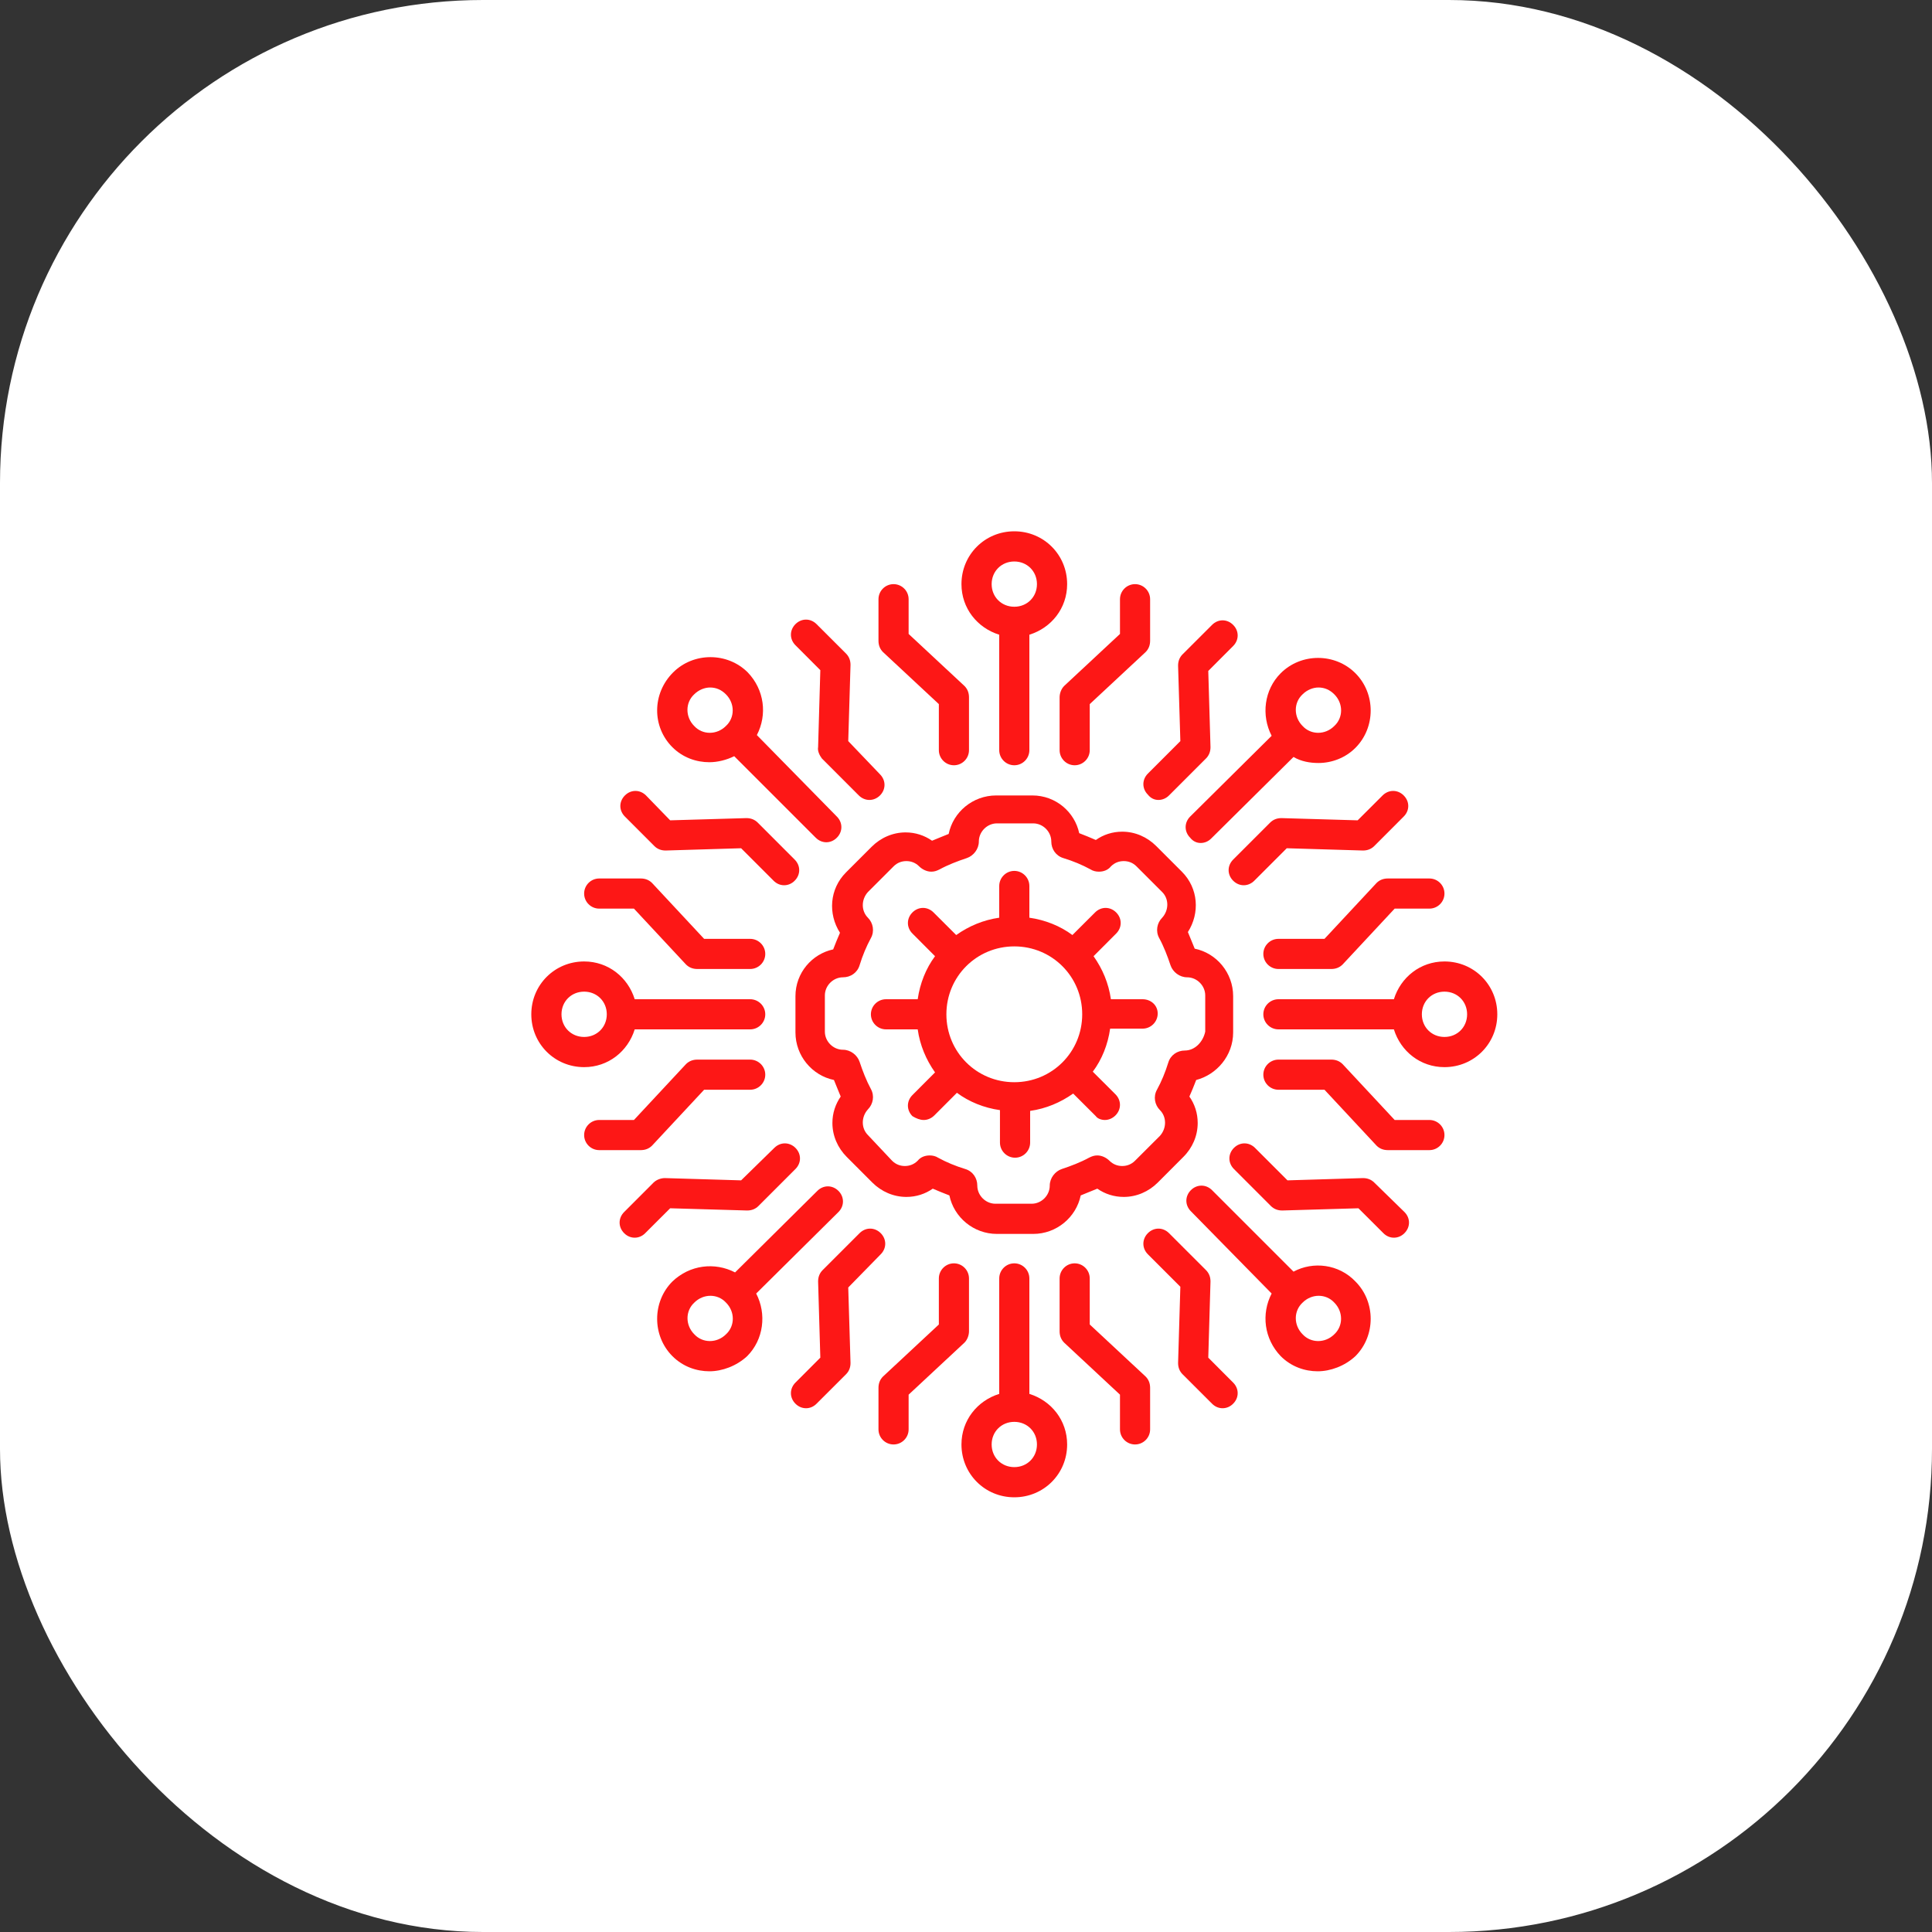 <svg width="40" height="40" viewBox="0 0 40 40" fill="none" xmlns="http://www.w3.org/2000/svg">
<rect x="0" y="0" width="40" height="40" fill="#333333" stroke="none"/>
<rect width="40" height="40" rx="10" fill="white"/>
<path d="M25.531 21.375V20.625C25.531 20.141 25.188 19.734 24.735 19.641C24.688 19.531 24.641 19.406 24.594 19.297C24.844 18.906 24.813 18.391 24.469 18.047L23.938 17.516C23.75 17.328 23.5 17.219 23.235 17.219C23.031 17.219 22.844 17.281 22.688 17.391C22.578 17.344 22.469 17.297 22.344 17.25C22.25 16.812 21.859 16.469 21.375 16.469H20.625C20.141 16.469 19.734 16.812 19.641 17.266C19.531 17.312 19.406 17.359 19.297 17.406C19.141 17.297 18.953 17.234 18.75 17.234C18.484 17.234 18.234 17.344 18.047 17.531L17.516 18.062C17.172 18.406 17.141 18.922 17.391 19.312C17.344 19.422 17.297 19.531 17.25 19.656C16.812 19.75 16.469 20.141 16.469 20.625V21.375C16.469 21.859 16.812 22.266 17.266 22.36C17.312 22.469 17.359 22.594 17.406 22.703C17.297 22.86 17.234 23.047 17.234 23.25C17.234 23.516 17.344 23.766 17.531 23.953L18.062 24.485C18.25 24.672 18.5 24.781 18.766 24.781C18.969 24.781 19.156 24.719 19.312 24.61C19.422 24.656 19.531 24.703 19.656 24.75C19.75 25.203 20.156 25.547 20.641 25.547H21.391C21.875 25.547 22.281 25.203 22.375 24.75C22.484 24.703 22.61 24.656 22.719 24.61C22.875 24.719 23.063 24.781 23.266 24.781C23.531 24.781 23.781 24.672 23.969 24.485L24.5 23.953C24.688 23.766 24.797 23.516 24.797 23.25C24.797 23.047 24.735 22.86 24.625 22.703C24.672 22.594 24.719 22.485 24.766 22.36C25.188 22.25 25.531 21.859 25.531 21.375ZM24.531 21.75C24.375 21.75 24.234 21.844 24.188 22C24.125 22.203 24.047 22.391 23.953 22.563C23.875 22.703 23.906 22.875 24.016 22.984C24.156 23.125 24.156 23.359 24.016 23.516L23.5 24.031C23.422 24.109 23.328 24.141 23.234 24.141C23.141 24.141 23.047 24.109 22.969 24.031C22.906 23.969 22.813 23.922 22.719 23.922C22.656 23.922 22.609 23.938 22.547 23.969C22.375 24.063 22.172 24.141 21.984 24.203C21.844 24.25 21.734 24.391 21.734 24.547C21.734 24.75 21.563 24.922 21.359 24.922H20.609C20.406 24.922 20.234 24.75 20.234 24.547C20.234 24.391 20.141 24.25 19.984 24.203C19.781 24.141 19.594 24.063 19.422 23.969C19.375 23.938 19.312 23.922 19.25 23.922C19.156 23.922 19.062 23.953 19 24.031C18.922 24.109 18.828 24.141 18.734 24.141C18.641 24.141 18.547 24.109 18.469 24.031L17.969 23.5C17.828 23.359 17.828 23.125 17.969 22.969C18.078 22.859 18.109 22.688 18.031 22.547C17.938 22.375 17.859 22.172 17.797 21.984C17.75 21.844 17.609 21.734 17.453 21.734C17.25 21.734 17.078 21.562 17.078 21.359V20.609C17.078 20.406 17.25 20.234 17.453 20.234C17.609 20.234 17.75 20.141 17.797 19.984C17.859 19.781 17.938 19.594 18.031 19.422C18.109 19.281 18.078 19.109 17.969 19C17.828 18.859 17.828 18.625 17.969 18.469L18.5 17.938C18.578 17.859 18.672 17.828 18.766 17.828C18.859 17.828 18.953 17.859 19.031 17.938C19.094 18 19.188 18.047 19.281 18.047C19.344 18.047 19.391 18.031 19.453 18C19.625 17.906 19.828 17.828 20.016 17.766C20.156 17.719 20.266 17.578 20.266 17.422C20.266 17.219 20.438 17.047 20.641 17.047H21.391C21.594 17.047 21.766 17.219 21.766 17.422C21.766 17.578 21.859 17.719 22.016 17.766C22.219 17.828 22.406 17.906 22.578 18C22.625 18.031 22.688 18.047 22.75 18.047C22.844 18.047 22.938 18.016 23 17.938C23.078 17.859 23.172 17.828 23.266 17.828C23.359 17.828 23.453 17.859 23.531 17.938L24.062 18.469C24.203 18.609 24.203 18.844 24.062 19C23.953 19.109 23.922 19.281 24 19.422C24.094 19.594 24.172 19.797 24.234 19.984C24.281 20.125 24.422 20.234 24.578 20.234C24.781 20.234 24.953 20.406 24.953 20.609V21.359C24.906 21.578 24.735 21.75 24.531 21.75Z" fill="#FD1716"/>
<path d="M21 15.844C21.172 15.844 21.312 15.703 21.312 15.531V13.141C21.766 13 22.094 12.594 22.094 12.094C22.094 11.484 21.609 11 21 11C20.391 11 19.906 11.484 19.906 12.094C19.906 12.594 20.234 13 20.688 13.141V15.531C20.688 15.703 20.828 15.844 21 15.844ZM20.531 12.094C20.531 11.828 20.734 11.625 21 11.625C21.266 11.625 21.469 11.828 21.469 12.094C21.469 12.359 21.266 12.562 21 12.562C20.734 12.562 20.531 12.359 20.531 12.094Z" fill="#FD1716"/>
<path d="M22.25 15.844C22.422 15.844 22.562 15.703 22.562 15.531V14.578L23.719 13.5C23.781 13.438 23.812 13.359 23.812 13.266V12.406C23.812 12.234 23.672 12.094 23.5 12.094C23.328 12.094 23.188 12.234 23.188 12.406V13.125L22.031 14.203C21.969 14.266 21.938 14.359 21.938 14.438V15.531C21.938 15.703 22.078 15.844 22.25 15.844Z" fill="#FD1716"/>
<path d="M19.75 15.844C19.922 15.844 20.062 15.703 20.062 15.531V14.438C20.062 14.344 20.031 14.266 19.969 14.203L18.812 13.125V12.406C18.812 12.234 18.672 12.094 18.5 12.094C18.328 12.094 18.188 12.234 18.188 12.406V13.266C18.188 13.359 18.219 13.438 18.281 13.5L19.438 14.578V15.531C19.438 15.703 19.578 15.844 19.75 15.844Z" fill="#FD1716"/>
<path d="M21.312 28.859V26.469C21.312 26.297 21.172 26.156 21 26.156C20.828 26.156 20.688 26.297 20.688 26.469V28.859C20.234 29 19.906 29.406 19.906 29.906C19.906 30.516 20.391 31 21 31C21.609 31 22.094 30.516 22.094 29.906C22.094 29.406 21.766 29 21.312 28.859ZM21 30.375C20.734 30.375 20.531 30.172 20.531 29.906C20.531 29.641 20.734 29.438 21 29.438C21.266 29.438 21.469 29.641 21.469 29.906C21.469 30.172 21.266 30.375 21 30.375Z" fill="#FD1716"/>
<path d="M20.062 27.562V26.469C20.062 26.297 19.922 26.156 19.75 26.156C19.578 26.156 19.438 26.297 19.438 26.469V27.422L18.281 28.5C18.219 28.562 18.188 28.641 18.188 28.734V29.594C18.188 29.766 18.328 29.906 18.5 29.906C18.672 29.906 18.812 29.766 18.812 29.594V28.875L19.969 27.797C20.031 27.734 20.062 27.641 20.062 27.562Z" fill="#FD1716"/>
<path d="M22.562 27.422V26.469C22.562 26.297 22.422 26.156 22.25 26.156C22.078 26.156 21.938 26.297 21.938 26.469V27.562C21.938 27.656 21.969 27.734 22.031 27.797L23.188 28.875V29.594C23.188 29.766 23.328 29.906 23.5 29.906C23.672 29.906 23.812 29.766 23.812 29.594V28.734C23.812 28.641 23.781 28.562 23.719 28.5L22.562 27.422Z" fill="#FD1716"/>
<path d="M29.906 19.906C29.406 19.906 29 20.234 28.859 20.688H26.469C26.297 20.688 26.156 20.828 26.156 21C26.156 21.172 26.297 21.312 26.469 21.312H28.859C29 21.766 29.406 22.094 29.906 22.094C30.516 22.094 31 21.609 31 21C31 20.391 30.516 19.906 29.906 19.906ZM29.906 21.469C29.641 21.469 29.438 21.266 29.438 21C29.438 20.734 29.641 20.531 29.906 20.531C30.172 20.531 30.375 20.734 30.375 21C30.375 21.266 30.172 21.469 29.906 21.469Z" fill="#FD1716"/>
<path d="M29.594 23.188H28.875L27.797 22.031C27.734 21.969 27.656 21.938 27.562 21.938H26.469C26.297 21.938 26.156 22.078 26.156 22.25C26.156 22.422 26.297 22.562 26.469 22.562H27.422L28.5 23.719C28.562 23.781 28.641 23.812 28.734 23.812H29.594C29.766 23.812 29.906 23.672 29.906 23.5C29.906 23.328 29.766 23.188 29.594 23.188Z" fill="#FD1716"/>
<path d="M28.734 18.188C28.641 18.188 28.562 18.219 28.5 18.281L27.422 19.438H26.469C26.297 19.438 26.156 19.578 26.156 19.75C26.156 19.922 26.297 20.062 26.469 20.062H27.562C27.656 20.062 27.734 20.031 27.797 19.969L28.875 18.812H29.594C29.766 18.812 29.906 18.672 29.906 18.5C29.906 18.328 29.766 18.188 29.594 18.188H28.734Z" fill="#FD1716"/>
<path d="M13.141 21.312H15.531C15.703 21.312 15.844 21.172 15.844 21C15.844 20.828 15.703 20.688 15.531 20.688H13.141C13 20.234 12.594 19.906 12.094 19.906C11.484 19.906 11 20.391 11 21C11 21.609 11.484 22.094 12.094 22.094C12.594 22.094 13 21.766 13.141 21.312ZM11.625 21C11.625 20.734 11.828 20.531 12.094 20.531C12.359 20.531 12.563 20.734 12.563 21C12.563 21.266 12.359 21.469 12.094 21.469C11.828 21.469 11.625 21.266 11.625 21Z" fill="#FD1716"/>
<path d="M12.406 18.812H13.125L14.203 19.969C14.266 20.031 14.344 20.062 14.438 20.062H15.531C15.703 20.062 15.844 19.922 15.844 19.75C15.844 19.578 15.703 19.438 15.531 19.438H14.578L13.5 18.281C13.438 18.219 13.359 18.188 13.266 18.188H12.406C12.234 18.188 12.094 18.328 12.094 18.5C12.094 18.672 12.234 18.812 12.406 18.812Z" fill="#FD1716"/>
<path d="M13.5 23.719L14.578 22.562H15.531C15.703 22.562 15.844 22.422 15.844 22.25C15.844 22.078 15.703 21.938 15.531 21.938H14.438C14.344 21.938 14.266 21.969 14.203 22.031L13.125 23.188H12.406C12.234 23.188 12.094 23.328 12.094 23.5C12.094 23.672 12.234 23.812 12.406 23.812H13.266C13.359 23.812 13.438 23.781 13.5 23.719Z" fill="#FD1716"/>
<path d="M26.781 26.328L25.094 24.641C24.969 24.516 24.781 24.516 24.656 24.641C24.531 24.766 24.531 24.953 24.656 25.078L26.328 26.781C26.109 27.203 26.172 27.719 26.516 28.078C26.734 28.297 27.016 28.391 27.281 28.391C27.547 28.391 27.844 28.281 28.062 28.078C28.484 27.656 28.484 26.953 28.062 26.531C27.719 26.172 27.188 26.109 26.781 26.328ZM27.625 27.625C27.438 27.812 27.141 27.812 26.969 27.625C26.781 27.438 26.781 27.141 26.969 26.969C27.156 26.781 27.453 26.781 27.625 26.969C27.812 27.156 27.812 27.453 27.625 27.625Z" fill="#FD1716"/>
<path d="M25.016 28.109L25.062 26.531C25.062 26.438 25.031 26.359 24.969 26.297L24.203 25.531C24.078 25.406 23.891 25.406 23.766 25.531C23.641 25.656 23.641 25.844 23.766 25.969L24.438 26.641L24.391 28.219C24.391 28.312 24.422 28.391 24.484 28.453L25.094 29.062C25.156 29.125 25.234 29.156 25.312 29.156C25.391 29.156 25.469 29.125 25.531 29.062C25.656 28.938 25.656 28.75 25.531 28.625L25.016 28.109Z" fill="#FD1716"/>
<path d="M28.453 24.484C28.391 24.422 28.312 24.391 28.219 24.391L26.656 24.438L25.984 23.766C25.859 23.641 25.672 23.641 25.547 23.766C25.422 23.891 25.422 24.078 25.547 24.203L26.312 24.969C26.375 25.031 26.453 25.062 26.547 25.062L28.125 25.016L28.641 25.531C28.703 25.594 28.781 25.625 28.859 25.625C28.938 25.625 29.016 25.594 29.078 25.531C29.203 25.406 29.203 25.219 29.078 25.094L28.453 24.484Z" fill="#FD1716"/>
<path d="M13.92 15.469C14.139 15.688 14.42 15.781 14.686 15.781C14.857 15.781 15.045 15.734 15.201 15.656L16.889 17.344C16.951 17.406 17.029 17.438 17.108 17.438C17.186 17.438 17.264 17.406 17.326 17.344C17.451 17.219 17.451 17.031 17.326 16.906L15.67 15.219C15.889 14.797 15.826 14.281 15.482 13.922C15.061 13.5 14.357 13.5 13.936 13.922C13.498 14.359 13.498 15.047 13.92 15.469ZM14.373 14.375C14.467 14.281 14.592 14.234 14.701 14.234C14.826 14.234 14.936 14.281 15.029 14.375C15.217 14.562 15.217 14.859 15.029 15.031C14.842 15.219 14.545 15.219 14.373 15.031C14.186 14.844 14.186 14.547 14.373 14.375Z" fill="#FD1716"/>
<path d="M17.016 15.703L17.781 16.469C17.844 16.531 17.922 16.562 18 16.562C18.078 16.562 18.156 16.531 18.219 16.469C18.344 16.344 18.344 16.156 18.219 16.031L17.562 15.344L17.609 13.766C17.609 13.672 17.578 13.594 17.516 13.531L16.906 12.922C16.781 12.797 16.594 12.797 16.469 12.922C16.344 13.047 16.344 13.234 16.469 13.359L16.984 13.875L16.938 15.469C16.922 15.547 16.969 15.641 17.016 15.703Z" fill="#FD1716"/>
<path d="M12.938 16.469C12.812 16.594 12.812 16.781 12.938 16.906L13.547 17.516C13.609 17.578 13.688 17.609 13.781 17.609L15.344 17.562L16.016 18.234C16.078 18.297 16.156 18.328 16.234 18.328C16.313 18.328 16.391 18.297 16.453 18.234C16.578 18.109 16.578 17.922 16.453 17.797L15.688 17.031C15.625 16.969 15.547 16.938 15.453 16.938L13.875 16.984L13.375 16.469C13.25 16.344 13.062 16.344 12.938 16.469Z" fill="#FD1716"/>
<path d="M24.859 17.453C24.938 17.453 25.016 17.422 25.078 17.359L26.781 15.672C26.938 15.766 27.125 15.797 27.297 15.797C27.578 15.797 27.859 15.688 28.062 15.484C28.484 15.062 28.484 14.359 28.062 13.938C27.641 13.516 26.938 13.516 26.516 13.938C26.172 14.281 26.109 14.812 26.328 15.234L24.641 16.906C24.516 17.031 24.516 17.219 24.641 17.344C24.703 17.422 24.781 17.453 24.859 17.453ZM26.969 14.375C27.063 14.281 27.188 14.234 27.297 14.234C27.422 14.234 27.531 14.281 27.625 14.375C27.813 14.562 27.813 14.859 27.625 15.031C27.438 15.219 27.141 15.219 26.969 15.031C26.781 14.844 26.781 14.547 26.969 14.375Z" fill="#FD1716"/>
<path d="M25.969 18.234L26.641 17.562L28.219 17.609C28.312 17.609 28.391 17.578 28.453 17.516L29.062 16.906C29.188 16.781 29.188 16.594 29.062 16.469C28.938 16.344 28.75 16.344 28.625 16.469L28.109 16.984L26.531 16.938C26.438 16.938 26.359 16.969 26.297 17.031L25.531 17.797C25.406 17.922 25.406 18.109 25.531 18.234C25.594 18.297 25.672 18.328 25.75 18.328C25.828 18.328 25.906 18.297 25.969 18.234Z" fill="#FD1716"/>
<path d="M23.984 16.562C24.062 16.562 24.141 16.531 24.203 16.469L24.969 15.703C25.031 15.641 25.062 15.562 25.062 15.469L25.016 13.891L25.531 13.375C25.656 13.25 25.656 13.062 25.531 12.938C25.406 12.812 25.219 12.812 25.094 12.938L24.484 13.547C24.422 13.609 24.391 13.688 24.391 13.781L24.438 15.344L23.766 16.016C23.641 16.141 23.641 16.328 23.766 16.453C23.828 16.531 23.906 16.562 23.984 16.562Z" fill="#FD1716"/>
<path d="M17.359 25.094C17.484 24.969 17.484 24.781 17.359 24.656C17.234 24.531 17.047 24.531 16.922 24.656L15.219 26.344C14.797 26.125 14.281 26.188 13.922 26.531C13.5 26.953 13.5 27.656 13.922 28.078C14.141 28.297 14.422 28.391 14.688 28.391C14.953 28.391 15.25 28.281 15.469 28.078C15.812 27.734 15.875 27.203 15.656 26.781L17.359 25.094ZM15.031 27.625C14.844 27.812 14.547 27.812 14.375 27.625C14.187 27.438 14.187 27.141 14.375 26.969C14.562 26.781 14.859 26.781 15.031 26.969C15.219 27.156 15.219 27.453 15.031 27.625Z" fill="#FD1716"/>
<path d="M15.469 25.062C15.562 25.062 15.641 25.031 15.703 24.969L16.469 24.203C16.594 24.078 16.594 23.891 16.469 23.766C16.344 23.641 16.156 23.641 16.031 23.766L15.344 24.438L13.766 24.391C13.688 24.391 13.594 24.422 13.531 24.484L12.922 25.094C12.797 25.219 12.797 25.406 12.922 25.531C12.984 25.594 13.062 25.625 13.141 25.625C13.219 25.625 13.297 25.594 13.359 25.531L13.875 25.016L15.469 25.062Z" fill="#FD1716"/>
<path d="M18.234 25.969C18.359 25.844 18.359 25.656 18.234 25.531C18.109 25.406 17.922 25.406 17.797 25.531L17.031 26.297C16.969 26.359 16.938 26.438 16.938 26.531L16.984 28.109L16.469 28.625C16.344 28.75 16.344 28.938 16.469 29.062C16.531 29.125 16.609 29.156 16.688 29.156C16.766 29.156 16.844 29.125 16.906 29.062L17.516 28.453C17.578 28.391 17.609 28.312 17.609 28.219L17.562 26.656L18.234 25.969Z" fill="#FD1716"/>
<path d="M23.656 20.688H23C22.953 20.359 22.828 20.062 22.641 19.797L23.109 19.328C23.234 19.203 23.234 19.016 23.109 18.891C22.984 18.766 22.797 18.766 22.672 18.891L22.203 19.359C21.953 19.172 21.641 19.047 21.312 19V18.344C21.312 18.172 21.172 18.031 21 18.031C20.828 18.031 20.688 18.172 20.688 18.344V19C20.359 19.047 20.062 19.172 19.797 19.359L19.328 18.891C19.203 18.766 19.016 18.766 18.891 18.891C18.766 19.016 18.766 19.203 18.891 19.328L19.359 19.797C19.172 20.047 19.047 20.359 19 20.688H18.344C18.172 20.688 18.031 20.828 18.031 21C18.031 21.172 18.172 21.312 18.344 21.312H19C19.047 21.641 19.172 21.938 19.359 22.203L18.891 22.672C18.766 22.797 18.766 22.984 18.891 23.109C18.969 23.156 19.047 23.188 19.125 23.188C19.203 23.188 19.281 23.156 19.344 23.094L19.812 22.625C20.062 22.812 20.375 22.938 20.703 22.984V23.656C20.703 23.828 20.844 23.969 21.016 23.969C21.188 23.969 21.328 23.828 21.328 23.656V23C21.656 22.953 21.953 22.828 22.219 22.641L22.688 23.109C22.719 23.156 22.797 23.188 22.875 23.188C22.953 23.188 23.031 23.156 23.094 23.094C23.219 22.969 23.219 22.781 23.094 22.656L22.625 22.188C22.813 21.938 22.938 21.625 22.984 21.297H23.656C23.828 21.297 23.969 21.156 23.969 20.984C23.969 20.812 23.828 20.688 23.656 20.688ZM21 22.406C20.219 22.406 19.594 21.781 19.594 21C19.594 20.219 20.219 19.594 21 19.594C21.781 19.594 22.406 20.219 22.406 21C22.406 21.781 21.781 22.406 21 22.406Z" fill="#FD1716"/>
</svg>

